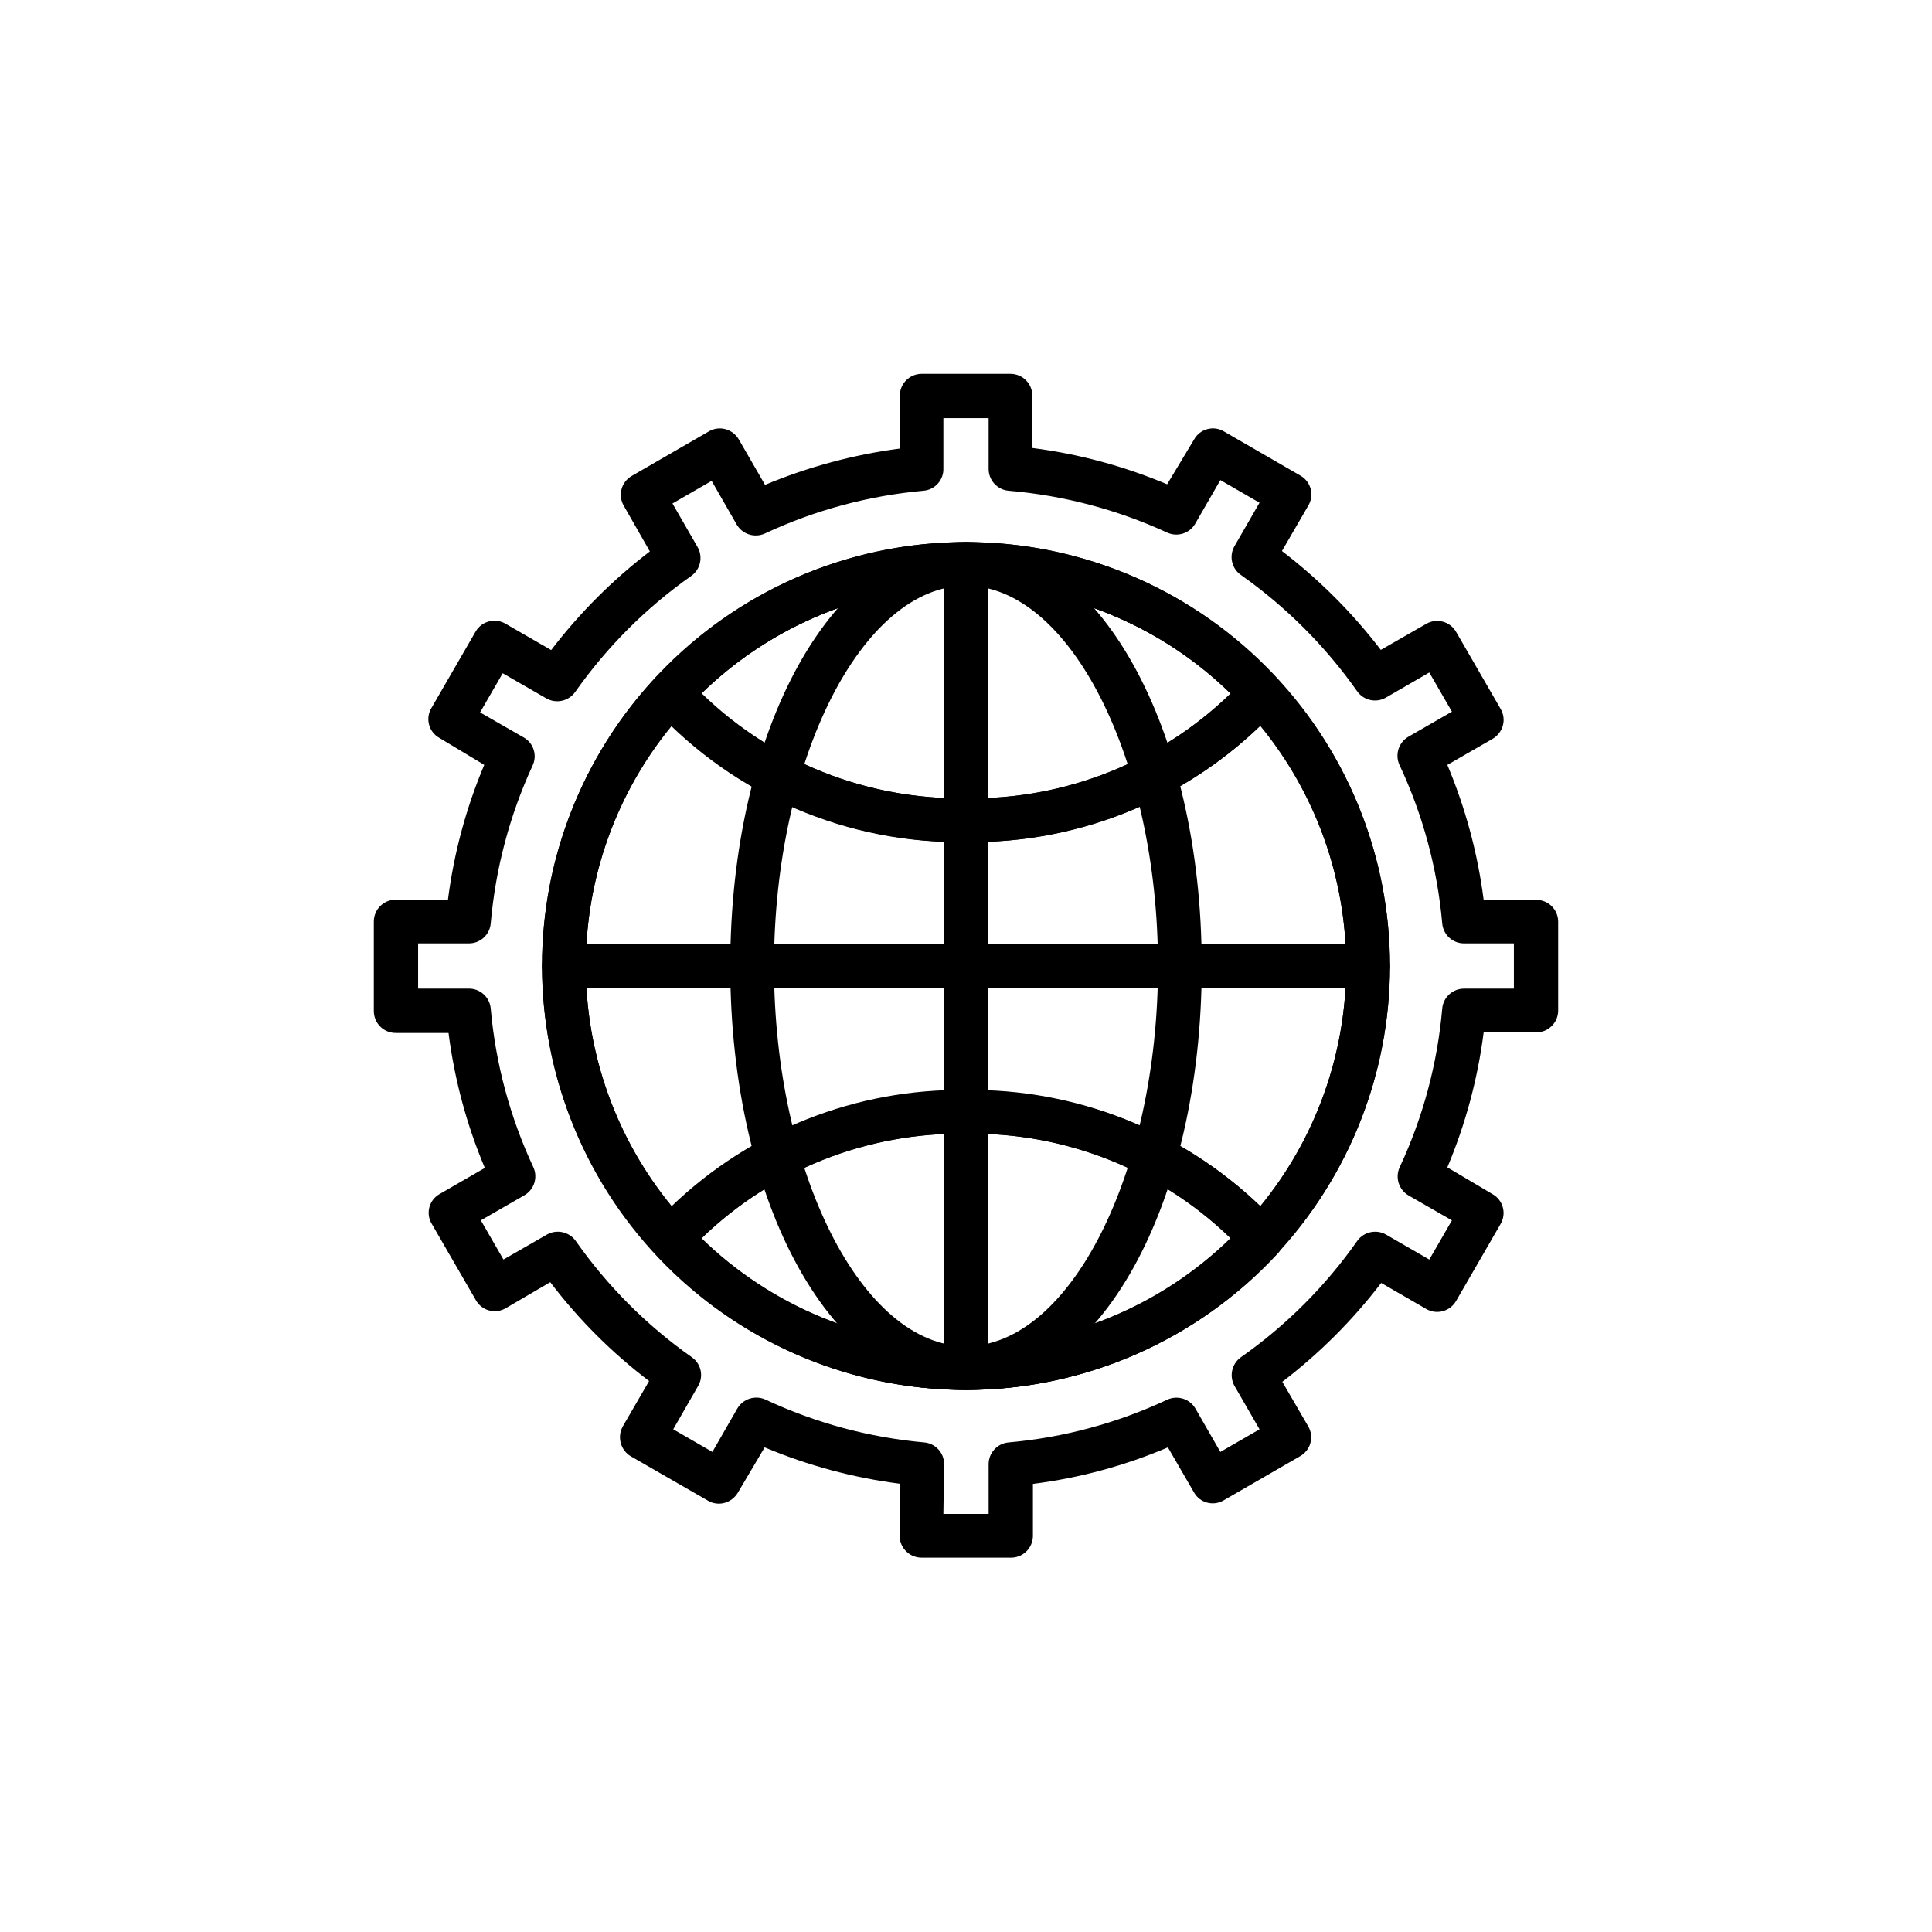 <?xml version="1.0" encoding="UTF-8"?>
<!-- Uploaded to: SVG Repo, www.svgrepo.com, Generator: SVG Repo Mixer Tools -->
<svg fill="#000000" width="800px" height="800px" version="1.1" viewBox="144 144 512 512" xmlns="http://www.w3.org/2000/svg">
 <g>
  <path d="m400 512.35c-35.266 0-62.473-49.375-62.473-112.35 0-62.977 27.457-112.35 62.473-112.35 35.012 0 62.473 49.375 62.473 112.35s-27.207 112.35-62.473 112.35zm0-213.11c-27.559 0-50.883 46.148-50.883 100.76-0.004 54.613 23.324 100.76 50.883 100.76s50.883-46.148 50.883-100.76-23.324-100.76-50.883-100.76z"/>
  <path d="m478.19 478.04c-1.641-0.031-3.191-0.742-4.285-1.965-18.988-20.617-45.883-32.133-73.906-31.641-28.008-0.477-54.883 11.035-73.859 31.641-1.09 1.219-2.648 1.914-4.281 1.914-1.637 0-3.195-0.695-4.285-1.914-19.238-20.703-29.934-47.914-29.934-76.176 0-28.262 10.695-55.477 29.934-76.176 1.035-1.285 2.637-1.984 4.285-1.863 1.637 0.031 3.188 0.742 4.281 1.965 18.957 20.637 45.836 32.188 73.859 31.738 28.004 0.477 54.879-11.035 73.855-31.641 1.094-1.219 2.644-1.934 4.285-1.965 1.633-0.039 3.199 0.645 4.281 1.867 19.238 20.699 29.934 47.914 29.934 76.176 0 28.258-10.695 55.473-29.934 76.176-1.098 1.172-2.625 1.844-4.231 1.863zm-156.18-141.67h-0.004c-14.719 17.938-22.766 40.426-22.766 63.633 0 23.203 8.047 45.691 22.766 63.629 20.941-20.113 48.957-31.172 77.992-30.781 29.031-0.391 57.051 10.668 77.988 30.781 14.719-17.938 22.766-40.426 22.766-63.629 0-23.207-8.047-45.695-22.766-63.633-20.938 20.113-48.957 31.172-77.988 30.781-29.035 0.391-57.051-10.668-77.992-30.781z"/>
  <path d="m478.19 333.55c-1.629 0.008-3.18-0.672-4.285-1.863-19.012-20.68-45.816-32.445-73.906-32.445s-54.898 11.766-73.91 32.445c-1.039 1.141-2.492 1.82-4.035 1.891-1.543 0.066-3.047-0.484-4.184-1.531-1.133-1.047-1.801-2.504-1.859-4.051-0.055-1.543 0.508-3.043 1.562-4.168 21.207-23.055 51.102-36.172 82.426-36.172 31.32 0 61.215 13.117 82.422 36.172 1.605 1.672 2.051 4.144 1.125 6.269-0.926 2.129-3.039 3.488-5.356 3.453z"/>
  <path d="m400 367.15c-31.281 0.555-61.305-12.277-82.527-35.266-1.992-2.219-1.992-5.586 0-7.809 21.211-23.051 51.102-36.168 82.426-36.168 31.324 0 61.215 13.117 82.422 36.168 1.996 2.223 1.996 5.59 0 7.809-21.172 22.934-51.113 35.762-82.32 35.266zm-70.18-39.297h-0.004c18.828 18.125 44.051 28.086 70.184 27.711 26.129 0.375 51.352-9.586 70.18-27.711-18.754-18.344-43.945-28.617-70.18-28.617-26.238 0-51.43 10.273-70.184 28.617z"/>
  <path d="m400 512.35c-31.309-0.086-61.168-13.191-82.426-36.172-1.055-1.129-1.617-2.629-1.562-4.172 0.059-1.543 0.727-3 1.859-4.047 1.137-1.051 2.641-1.602 4.184-1.531 1.543 0.066 2.996 0.746 4.035 1.891 19.012 20.676 45.82 32.441 73.91 32.441s54.895-11.766 73.906-32.441c1.039-1.145 2.492-1.824 4.035-1.891 1.543-0.07 3.047 0.48 4.184 1.531 1.133 1.047 1.805 2.504 1.859 4.047 0.055 1.543-0.508 3.043-1.562 4.172-21.258 22.98-51.117 36.086-82.422 36.172z"/>
  <path d="m400 512.35c-31.309-0.086-61.168-13.191-82.426-36.172-1.992-2.223-1.992-5.59 0-7.809 21.223-22.988 51.246-35.82 82.523-35.27 31.281-0.551 61.305 12.281 82.527 35.27 1.992 2.219 1.992 5.586 0 7.809-21.309 23.031-51.25 36.141-82.625 36.172zm-70.18-40.305h-0.004c18.754 18.348 43.945 28.621 70.184 28.621 26.234 0 51.426-10.273 70.18-28.621-18.844-18.086-44.062-28.008-70.18-27.609-26.133-0.371-51.355 9.586-70.184 27.711z"/>
  <path d="m400 512.35c-3.191-0.027-5.769-2.606-5.797-5.793v-213.11c0-3.199 2.594-5.793 5.797-5.793 3.199 0 5.793 2.594 5.793 5.793v213.11c-0.027 3.188-2.606 5.766-5.793 5.793z"/>
  <path d="m506.55 405.79h-213.11c-3.199 0-5.793-2.594-5.793-5.793 0-3.203 2.594-5.797 5.793-5.797h213.11c3.199 0 5.793 2.594 5.793 5.797 0 3.199-2.594 5.793-5.793 5.793z"/>
  <path d="m411.79 556.79h-23.578c-3.144 0-5.715-2.504-5.797-5.644v-13.953c-12.301-1.578-24.336-4.816-35.77-9.625l-7.102 11.992c-0.781 1.328-2.043 2.305-3.527 2.719-1.5 0.414-3.102 0.195-4.434-0.605l-20.402-11.738h-0.004c-1.316-0.777-2.277-2.047-2.668-3.523-0.406-1.496-0.207-3.086 0.555-4.434l6.953-11.992h-0.004c-9.875-7.508-18.688-16.32-26.195-26.199l-11.789 6.902c-1.328 0.781-2.914 0.996-4.398 0.598-1.488-0.395-2.754-1.375-3.512-2.715l-11.789-20.402c-1.52-2.715-0.578-6.148 2.113-7.707l12.043-6.953c-4.816-11.434-8.051-23.465-9.621-35.77h-14.008c-3.199 0-5.793-2.598-5.793-5.797v-23.727c0-3.203 2.594-5.797 5.793-5.797h13.855c1.57-12.285 4.809-24.305 9.621-35.719l-11.891-7.152c-1.348-0.75-2.336-2.016-2.734-3.508-0.398-1.492-0.176-3.082 0.621-4.402l11.789-20.402v-0.004c1.668-2.695 5.191-3.547 7.91-1.914l12.043 6.953h-0.004c7.519-9.836 16.312-18.629 26.148-26.148l-6.902-12.09c-0.781-1.328-0.996-2.914-0.598-4.398 0.398-1.488 1.375-2.754 2.715-3.512l20.402-11.789c1.336-0.801 2.938-1.016 4.434-0.605 1.484 0.414 2.75 1.391 3.527 2.719l6.953 12.043c11.43-4.769 23.441-8.004 35.719-9.621v-14.008c0-3.199 2.594-5.793 5.793-5.793h23.582c3.18 0.027 5.742 2.613 5.742 5.793v13.855c12.289 1.57 24.305 4.809 35.719 9.621l7.156-11.891c0.746-1.348 2.012-2.336 3.504-2.734 1.492-0.398 3.082-0.176 4.406 0.621l20.402 11.789c1.305 0.793 2.242 2.074 2.602 3.555 0.359 1.484 0.109 3.051-0.688 4.356l-6.953 11.992v-0.004c9.855 7.535 18.664 16.348 26.199 26.199l12.043-6.902c2.766-1.598 6.305-0.648 7.906 2.117l11.789 20.402c0.801 1.336 1.02 2.938 0.605 4.434-0.414 1.484-1.391 2.75-2.719 3.527l-11.992 6.902c4.809 11.434 8.047 23.469 9.625 35.77h13.953c3.199 0 5.793 2.594 5.793 5.793v23.582c-0.027 3.18-2.613 5.742-5.793 5.742h-13.953c-1.574 12.305-4.809 24.34-9.625 35.77l11.992 7.106c1.34 0.758 2.316 2.023 2.715 3.512 0.398 1.484 0.18 3.07-0.602 4.398l-11.789 20.402c-1.602 2.766-5.141 3.715-7.906 2.117l-11.941-6.902c-7.535 9.852-16.348 18.66-26.199 26.199l6.852 11.789c0.781 1.324 0.996 2.91 0.598 4.394-0.395 1.488-1.375 2.754-2.715 3.512l-20.402 11.789c-2.715 1.523-6.148 0.578-7.707-2.113l-6.953-11.992c-11.422 4.859-23.457 8.117-35.77 9.672v13.906c-0.043 1.539-0.691 2.996-1.805 4.055-1.117 1.059-2.606 1.629-4.141 1.59zm-17.785-11.586h11.992l-0.004-13.203c0.016-2.992 2.309-5.484 5.293-5.742 14.578-1.285 28.816-5.121 42.066-11.336 2.727-1.238 5.945-0.215 7.457 2.367l6.602 11.488 10.379-5.996-6.602-11.438c-1.492-2.602-0.773-5.91 1.66-7.656 11.988-8.414 22.422-18.848 30.836-30.836 1.746-2.434 5.055-3.152 7.656-1.66l11.438 6.602 5.996-10.379-11.488-6.602c-2.582-1.512-3.606-4.731-2.367-7.457 6.195-13.254 10.016-27.492 11.285-42.066 0.262-3.004 2.781-5.301 5.793-5.293h13.199v-11.988h-13.199c-3.012 0.012-5.531-2.289-5.793-5.289-1.285-14.562-5.121-28.785-11.336-42.02-1.234-2.727-0.215-5.945 2.367-7.457l11.539-6.648-5.996-10.379-11.488 6.648c-2.609 1.508-5.938 0.766-7.656-1.711-8.422-11.949-18.836-22.363-30.785-30.785-2.445-1.715-3.188-5.008-1.711-7.606l6.648-11.539-10.379-5.996-6.648 11.539c-1.496 2.602-4.734 3.629-7.457 2.367-13.258-6.102-27.477-9.852-42.016-11.082-2.984-0.262-5.277-2.75-5.293-5.746v-13.5h-11.988v13.301c0.117 3.078-2.219 5.703-5.289 5.945-14.559 1.312-28.777 5.148-42.02 11.336-2.727 1.234-5.945 0.215-7.457-2.367l-6.648-11.586-10.379 5.996 6.648 11.539v-0.008c1.492 2.602 0.777 5.91-1.66 7.66-11.961 8.406-22.375 18.824-30.785 30.781-1.746 2.438-5.055 3.156-7.656 1.664l-11.539-6.648-5.996 10.379 11.586 6.648h0.004c2.602 1.496 3.613 4.746 2.316 7.457-6.078 13.195-9.828 27.34-11.082 41.816-0.262 3-2.781 5.301-5.793 5.289h-13.453v11.992h13.25v-0.004c3.09-0.117 5.731 2.211 5.996 5.293 1.285 14.555 5.106 28.773 11.285 42.016 1.262 2.723 0.234 5.961-2.367 7.457l-11.539 6.648 5.996 10.379 11.488-6.602v0.004c2.598-1.492 5.91-0.773 7.656 1.66 8.406 11.977 18.82 22.41 30.781 30.836 2.453 1.715 3.176 5.023 1.664 7.606l-6.602 11.488 10.379 5.996 6.602-11.488c1.516-2.609 4.769-3.633 7.508-2.367 13.238 6.195 27.457 10.031 42.016 11.336 2.984 0.258 5.277 2.75 5.289 5.742zm5.996-32.852c-29.797 0-58.375-11.836-79.445-32.906-21.07-21.07-32.906-49.645-32.906-79.441s11.836-58.375 32.906-79.445c21.07-21.07 49.648-32.906 79.445-32.906s58.371 11.836 79.441 32.906c21.07 21.07 32.906 49.648 32.906 79.445-0.027 29.789-11.871 58.348-32.934 79.414-21.066 21.062-49.625 32.906-79.414 32.934zm0-213.11c-26.727 0-52.355 10.613-71.25 29.512-18.898 18.895-29.512 44.523-29.512 71.25 0 26.723 10.613 52.352 29.512 71.246 18.895 18.898 44.523 29.516 71.25 29.516 26.723 0 52.352-10.617 71.246-29.516 18.898-18.895 29.516-44.523 29.516-71.246 0-26.727-10.617-52.355-29.516-71.25-18.895-18.898-44.523-29.512-71.246-29.512z"/>
 </g>
</svg>
